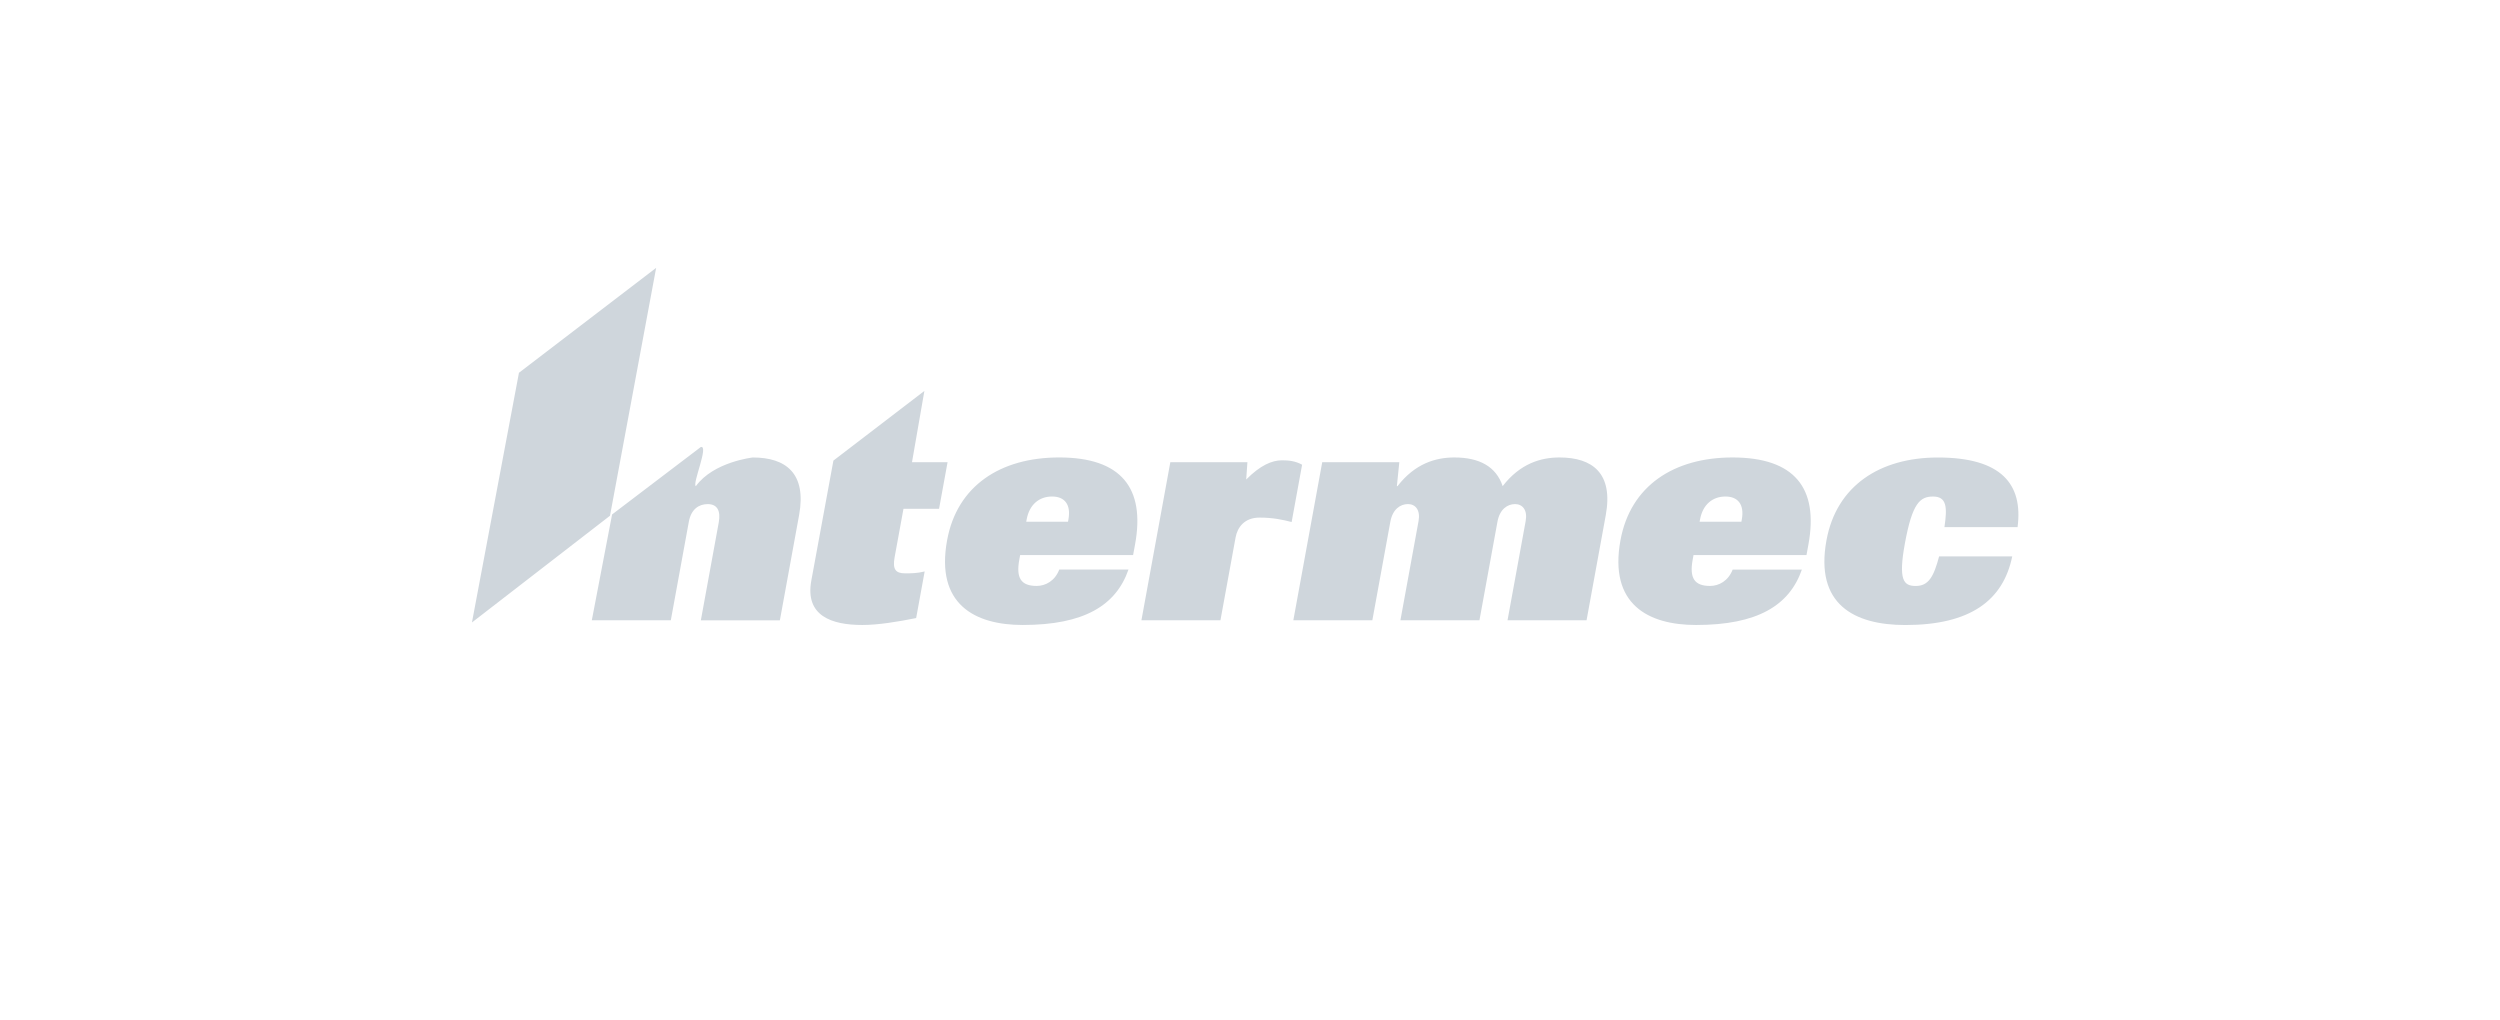 <svg xmlns="http://www.w3.org/2000/svg" width="196" height="80" fill="#cfd6dc" fill-rule="evenodd" xmlns:v="https://vecta.io/nano"><path d="M65.34 36.11l7.132-5.462-.972 5.589h2.789l-.667 3.654h-2.79l-.695 3.801c-.171.938.077 1.259.819 1.259.435 0 .947 0 1.537-.148l-.667 3.653c-1.462.296-2.992.543-4.221.543-2.407 0-4.503-.715-3.998-3.481l1.732-9.408zm23.133 8.543c-.975 2.815-3.482 4.345-8.294 4.345-3.762 0-6.844-1.629-5.927-6.64.78-4.272 4.181-6.494 8.789-6.494 4.864 0 6.757 2.396 5.948 6.815l-.154.839h-8.856l-.068.371c-.261 1.431.137 2.048 1.365 2.048.692 0 1.429-.393 1.77-1.283h5.427zm-4.74-3.751l.031-.174c.218-1.185-.31-1.802-1.282-1.802-.999 0-1.777.618-1.993 1.802l-.032.174h3.277zm8.023-4.665h6.041l-.095 1.357c1.098-1.111 2.015-1.506 2.808-1.506.512 0 1.04.049 1.575.345l-.82 4.493c-.686-.172-1.421-.346-2.523-.346-1.177 0-1.728.766-1.872 1.555l-1.187 6.493h-6.195l2.266-12.392zm11.907 0h6.043l-.191 1.876h.051c1.375-1.778 2.995-2.248 4.456-2.248 1.97 0 3.274.717 3.787 2.248 1.374-1.778 2.996-2.248 4.455-2.248 2.585 0 4.227 1.235 3.629 4.519l-1.507 8.246h-6.196l1.422-7.777c.159-.864-.244-1.333-.832-1.333s-1.198.393-1.379 1.382l-1.412 7.727h-6.196l1.422-7.777c.158-.864-.243-1.333-.831-1.333s-1.199.393-1.38 1.382l-1.412 7.727h-6.194l2.265-12.393zm37.604 8.417c-.976 2.815-3.482 4.345-8.295 4.345-3.764 0-6.844-1.629-5.928-6.64.781-4.272 4.182-6.494 8.79-6.494 4.863 0 6.755 2.396 5.948 6.815l-.153.839h-8.857l-.068.371c-.261 1.431.138 2.048 1.366 2.048.69 0 1.429-.393 1.771-1.283h5.426zm-4.742-3.751l.032-.174c.216-1.185-.311-1.802-1.283-1.802-.998 0-1.776.618-1.992 1.802l-.033.174h3.276zm15.919.421c.233-1.555.181-2.396-.893-2.396-1.024 0-1.631.519-2.208 3.68-.528 2.888-.097 3.332.85 3.332.999 0 1.411-.715 1.833-2.319h5.733c-.709 3.455-3.286 5.381-8.381 5.381-4.019 0-7.101-1.629-6.183-6.64.779-4.272 4.18-6.494 8.737-6.494 4.991 0 6.682 2.098 6.246 5.458h-5.734v-.001zm-97.889-3.21c-.306-.152 1.049-3.232.387-3.067l-6.955 5.287-1.589 8.297h6.194l1.413-7.727c.18-.988.79-1.382 1.481-1.382.742 0 1.031.518.865 1.432l-1.404 7.678h6.195l1.507-8.246c.6-3.283-1.043-4.519-3.628-4.519 0 0-3.08.336-4.466 2.248zm-6.731 2.319L51.442 21l-10.756 8.226L37 48.802l10.824-8.369z"/></svg>